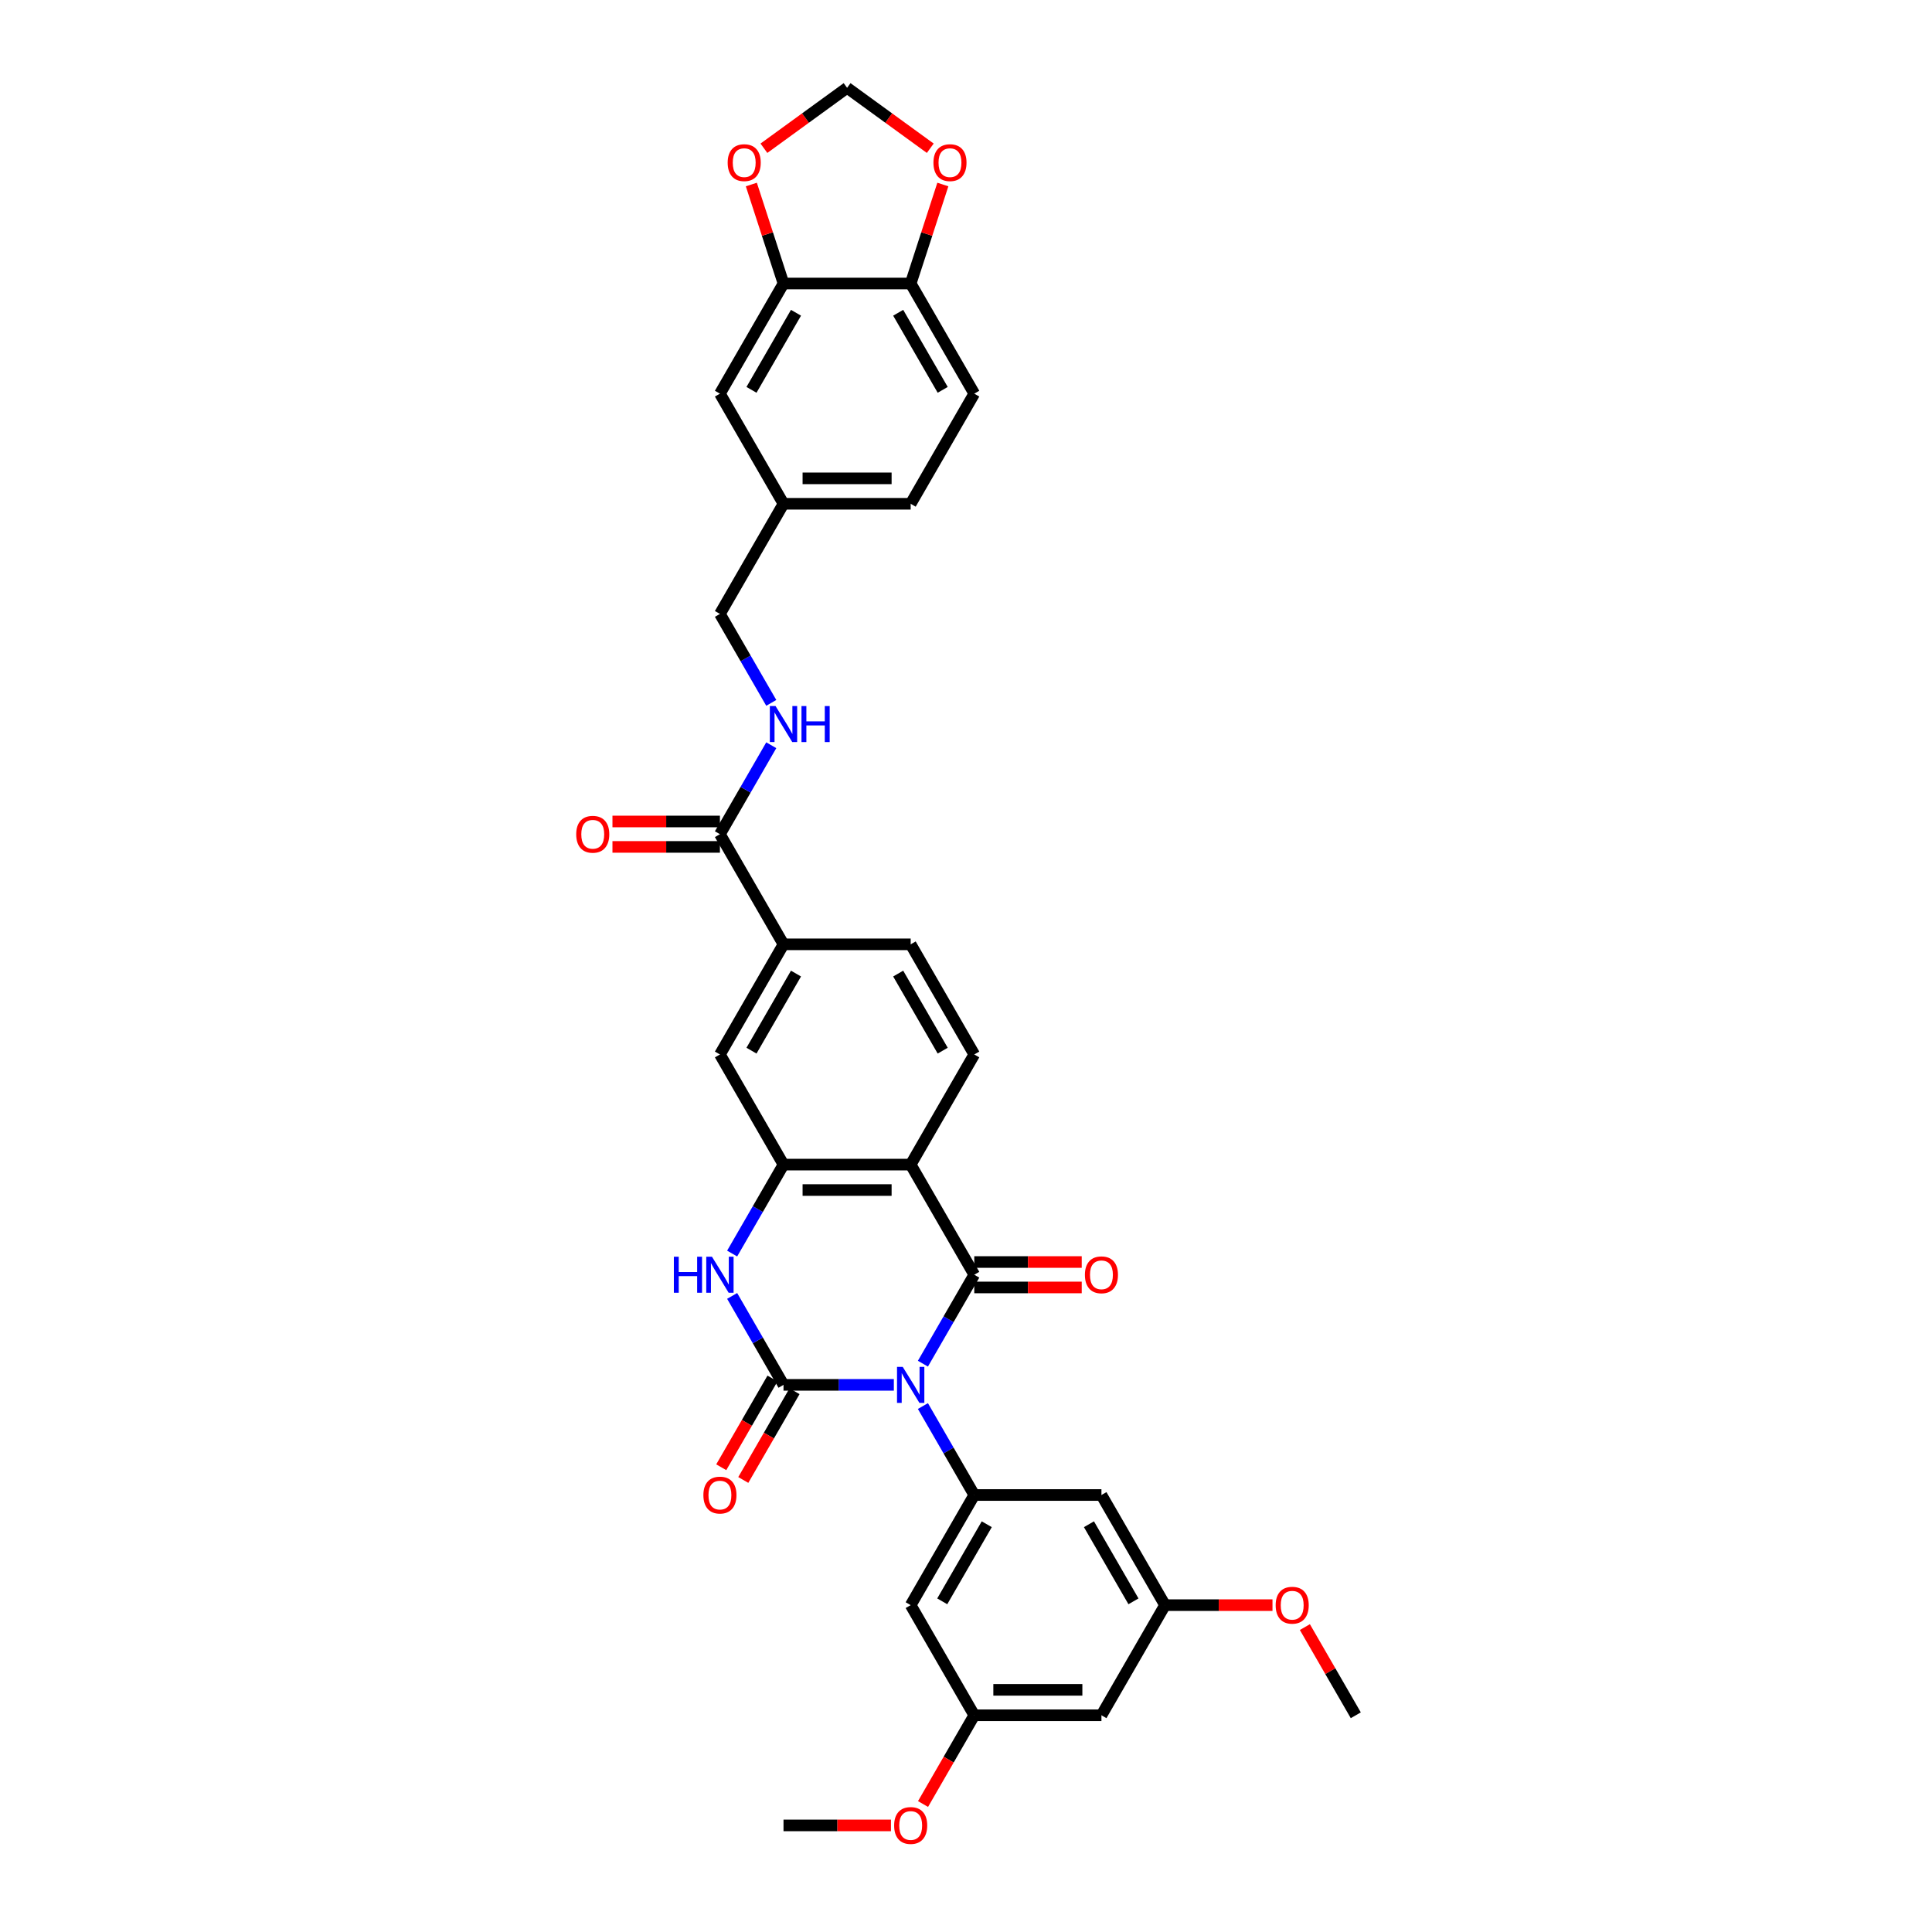 <?xml version='1.0' encoding='iso-8859-1'?>
<svg version='1.1' baseProfile='full'
              xmlns='http://www.w3.org/2000/svg'
                      xmlns:rdkit='http://www.rdkit.org/xml'
                      xmlns:xlink='http://www.w3.org/1999/xlink'
                  xml:space='preserve'
width='1000px' height='1000px' viewBox='0 0 1000 1000'>
<!-- END OF HEADER -->
<rect style='opacity:1.0;fill:#FFFFFF;stroke:none' width='1000' height='1000' x='0' y='0'> </rect>
<path class='bond-0' d='M 462.651,716.806 L 434.096,716.806' style='fill:none;fill-rule:evenodd;stroke:#0000FF;stroke-width:6px;stroke-linecap:butt;stroke-linejoin:miter;stroke-opacity:1' />
<path class='bond-0' d='M 434.096,716.806 L 405.542,716.806' style='fill:none;fill-rule:evenodd;stroke:#000000;stroke-width:6px;stroke-linecap:butt;stroke-linejoin:miter;stroke-opacity:1' />
<path class='bond-1' d='M 477.698,705.84 L 490.988,682.82' style='fill:none;fill-rule:evenodd;stroke:#0000FF;stroke-width:6px;stroke-linecap:butt;stroke-linejoin:miter;stroke-opacity:1' />
<path class='bond-1' d='M 490.988,682.82 L 504.279,659.801' style='fill:none;fill-rule:evenodd;stroke:#000000;stroke-width:6px;stroke-linecap:butt;stroke-linejoin:miter;stroke-opacity:1' />
<path class='bond-5' d='M 477.698,727.773 L 490.988,750.793' style='fill:none;fill-rule:evenodd;stroke:#0000FF;stroke-width:6px;stroke-linecap:butt;stroke-linejoin:miter;stroke-opacity:1' />
<path class='bond-5' d='M 490.988,750.793 L 504.279,773.812' style='fill:none;fill-rule:evenodd;stroke:#000000;stroke-width:6px;stroke-linecap:butt;stroke-linejoin:miter;stroke-opacity:1' />
<path class='bond-3' d='M 405.542,716.806 L 392.251,693.787' style='fill:none;fill-rule:evenodd;stroke:#000000;stroke-width:6px;stroke-linecap:butt;stroke-linejoin:miter;stroke-opacity:1' />
<path class='bond-3' d='M 392.251,693.787 L 378.961,670.767' style='fill:none;fill-rule:evenodd;stroke:#0000FF;stroke-width:6px;stroke-linecap:butt;stroke-linejoin:miter;stroke-opacity:1' />
<path class='bond-14' d='M 399.841,713.515 L 386.581,736.482' style='fill:none;fill-rule:evenodd;stroke:#000000;stroke-width:6px;stroke-linecap:butt;stroke-linejoin:miter;stroke-opacity:1' />
<path class='bond-14' d='M 386.581,736.482 L 373.321,759.449' style='fill:none;fill-rule:evenodd;stroke:#FF0000;stroke-width:6px;stroke-linecap:butt;stroke-linejoin:miter;stroke-opacity:1' />
<path class='bond-14' d='M 411.242,720.098 L 397.982,743.065' style='fill:none;fill-rule:evenodd;stroke:#000000;stroke-width:6px;stroke-linecap:butt;stroke-linejoin:miter;stroke-opacity:1' />
<path class='bond-14' d='M 397.982,743.065 L 384.722,766.032' style='fill:none;fill-rule:evenodd;stroke:#FF0000;stroke-width:6px;stroke-linecap:butt;stroke-linejoin:miter;stroke-opacity:1' />
<path class='bond-2' d='M 504.279,659.801 L 471.366,602.795' style='fill:none;fill-rule:evenodd;stroke:#000000;stroke-width:6px;stroke-linecap:butt;stroke-linejoin:miter;stroke-opacity:1' />
<path class='bond-15' d='M 504.279,666.383 L 532.09,666.383' style='fill:none;fill-rule:evenodd;stroke:#000000;stroke-width:6px;stroke-linecap:butt;stroke-linejoin:miter;stroke-opacity:1' />
<path class='bond-15' d='M 532.09,666.383 L 559.9,666.383' style='fill:none;fill-rule:evenodd;stroke:#FF0000;stroke-width:6px;stroke-linecap:butt;stroke-linejoin:miter;stroke-opacity:1' />
<path class='bond-15' d='M 504.279,653.218 L 532.09,653.218' style='fill:none;fill-rule:evenodd;stroke:#000000;stroke-width:6px;stroke-linecap:butt;stroke-linejoin:miter;stroke-opacity:1' />
<path class='bond-15' d='M 532.09,653.218 L 559.9,653.218' style='fill:none;fill-rule:evenodd;stroke:#FF0000;stroke-width:6px;stroke-linecap:butt;stroke-linejoin:miter;stroke-opacity:1' />
<path class='bond-4' d='M 471.366,602.795 L 405.542,602.795' style='fill:none;fill-rule:evenodd;stroke:#000000;stroke-width:6px;stroke-linecap:butt;stroke-linejoin:miter;stroke-opacity:1' />
<path class='bond-4' d='M 461.493,615.96 L 415.415,615.96' style='fill:none;fill-rule:evenodd;stroke:#000000;stroke-width:6px;stroke-linecap:butt;stroke-linejoin:miter;stroke-opacity:1' />
<path class='bond-7' d='M 471.366,602.795 L 504.279,545.789' style='fill:none;fill-rule:evenodd;stroke:#000000;stroke-width:6px;stroke-linecap:butt;stroke-linejoin:miter;stroke-opacity:1' />
<path class='bond-34' d='M 378.961,648.834 L 392.251,625.815' style='fill:none;fill-rule:evenodd;stroke:#0000FF;stroke-width:6px;stroke-linecap:butt;stroke-linejoin:miter;stroke-opacity:1' />
<path class='bond-34' d='M 392.251,625.815 L 405.542,602.795' style='fill:none;fill-rule:evenodd;stroke:#000000;stroke-width:6px;stroke-linecap:butt;stroke-linejoin:miter;stroke-opacity:1' />
<path class='bond-8' d='M 405.542,602.795 L 372.629,545.789' style='fill:none;fill-rule:evenodd;stroke:#000000;stroke-width:6px;stroke-linecap:butt;stroke-linejoin:miter;stroke-opacity:1' />
<path class='bond-10' d='M 504.279,773.812 L 471.366,830.818' style='fill:none;fill-rule:evenodd;stroke:#000000;stroke-width:6px;stroke-linecap:butt;stroke-linejoin:miter;stroke-opacity:1' />
<path class='bond-10' d='M 510.743,788.946 L 487.704,828.85' style='fill:none;fill-rule:evenodd;stroke:#000000;stroke-width:6px;stroke-linecap:butt;stroke-linejoin:miter;stroke-opacity:1' />
<path class='bond-11' d='M 504.279,773.812 L 570.103,773.812' style='fill:none;fill-rule:evenodd;stroke:#000000;stroke-width:6px;stroke-linecap:butt;stroke-linejoin:miter;stroke-opacity:1' />
<path class='bond-6' d='M 372.629,431.777 L 405.542,488.783' style='fill:none;fill-rule:evenodd;stroke:#000000;stroke-width:6px;stroke-linecap:butt;stroke-linejoin:miter;stroke-opacity:1' />
<path class='bond-13' d='M 372.629,431.777 L 385.92,408.758' style='fill:none;fill-rule:evenodd;stroke:#000000;stroke-width:6px;stroke-linecap:butt;stroke-linejoin:miter;stroke-opacity:1' />
<path class='bond-13' d='M 385.92,408.758 L 399.21,385.738' style='fill:none;fill-rule:evenodd;stroke:#0000FF;stroke-width:6px;stroke-linecap:butt;stroke-linejoin:miter;stroke-opacity:1' />
<path class='bond-25' d='M 372.629,425.195 L 344.818,425.195' style='fill:none;fill-rule:evenodd;stroke:#000000;stroke-width:6px;stroke-linecap:butt;stroke-linejoin:miter;stroke-opacity:1' />
<path class='bond-25' d='M 344.818,425.195 L 317.007,425.195' style='fill:none;fill-rule:evenodd;stroke:#FF0000;stroke-width:6px;stroke-linecap:butt;stroke-linejoin:miter;stroke-opacity:1' />
<path class='bond-25' d='M 372.629,438.36 L 344.818,438.36' style='fill:none;fill-rule:evenodd;stroke:#000000;stroke-width:6px;stroke-linecap:butt;stroke-linejoin:miter;stroke-opacity:1' />
<path class='bond-25' d='M 344.818,438.36 L 317.007,438.36' style='fill:none;fill-rule:evenodd;stroke:#FF0000;stroke-width:6px;stroke-linecap:butt;stroke-linejoin:miter;stroke-opacity:1' />
<path class='bond-22' d='M 504.279,545.789 L 471.366,488.783' style='fill:none;fill-rule:evenodd;stroke:#000000;stroke-width:6px;stroke-linecap:butt;stroke-linejoin:miter;stroke-opacity:1' />
<path class='bond-22' d='M 487.941,543.821 L 464.902,503.917' style='fill:none;fill-rule:evenodd;stroke:#000000;stroke-width:6px;stroke-linecap:butt;stroke-linejoin:miter;stroke-opacity:1' />
<path class='bond-36' d='M 372.629,545.789 L 405.542,488.783' style='fill:none;fill-rule:evenodd;stroke:#000000;stroke-width:6px;stroke-linecap:butt;stroke-linejoin:miter;stroke-opacity:1' />
<path class='bond-36' d='M 388.967,543.821 L 412.006,503.917' style='fill:none;fill-rule:evenodd;stroke:#000000;stroke-width:6px;stroke-linecap:butt;stroke-linejoin:miter;stroke-opacity:1' />
<path class='bond-9' d='M 405.542,488.783 L 471.366,488.783' style='fill:none;fill-rule:evenodd;stroke:#000000;stroke-width:6px;stroke-linecap:butt;stroke-linejoin:miter;stroke-opacity:1' />
<path class='bond-19' d='M 471.366,830.818 L 504.279,887.824' style='fill:none;fill-rule:evenodd;stroke:#000000;stroke-width:6px;stroke-linecap:butt;stroke-linejoin:miter;stroke-opacity:1' />
<path class='bond-20' d='M 570.103,773.812 L 603.016,830.818' style='fill:none;fill-rule:evenodd;stroke:#000000;stroke-width:6px;stroke-linecap:butt;stroke-linejoin:miter;stroke-opacity:1' />
<path class='bond-20' d='M 563.639,788.946 L 586.678,828.85' style='fill:none;fill-rule:evenodd;stroke:#000000;stroke-width:6px;stroke-linecap:butt;stroke-linejoin:miter;stroke-opacity:1' />
<path class='bond-12' d='M 405.542,146.748 L 372.629,203.754' style='fill:none;fill-rule:evenodd;stroke:#000000;stroke-width:6px;stroke-linecap:butt;stroke-linejoin:miter;stroke-opacity:1' />
<path class='bond-12' d='M 412.006,161.882 L 388.967,201.786' style='fill:none;fill-rule:evenodd;stroke:#000000;stroke-width:6px;stroke-linecap:butt;stroke-linejoin:miter;stroke-opacity:1' />
<path class='bond-17' d='M 405.542,146.748 L 397.217,121.127' style='fill:none;fill-rule:evenodd;stroke:#000000;stroke-width:6px;stroke-linecap:butt;stroke-linejoin:miter;stroke-opacity:1' />
<path class='bond-17' d='M 397.217,121.127 L 388.892,95.507' style='fill:none;fill-rule:evenodd;stroke:#FF0000;stroke-width:6px;stroke-linecap:butt;stroke-linejoin:miter;stroke-opacity:1' />
<path class='bond-37' d='M 405.542,146.748 L 471.366,146.748' style='fill:none;fill-rule:evenodd;stroke:#000000;stroke-width:6px;stroke-linecap:butt;stroke-linejoin:miter;stroke-opacity:1' />
<path class='bond-28' d='M 399.21,363.805 L 385.92,340.785' style='fill:none;fill-rule:evenodd;stroke:#0000FF;stroke-width:6px;stroke-linecap:butt;stroke-linejoin:miter;stroke-opacity:1' />
<path class='bond-28' d='M 385.92,340.785 L 372.629,317.766' style='fill:none;fill-rule:evenodd;stroke:#000000;stroke-width:6px;stroke-linecap:butt;stroke-linejoin:miter;stroke-opacity:1' />
<path class='bond-16' d='M 471.366,146.748 L 504.279,203.754' style='fill:none;fill-rule:evenodd;stroke:#000000;stroke-width:6px;stroke-linecap:butt;stroke-linejoin:miter;stroke-opacity:1' />
<path class='bond-16' d='M 464.902,161.882 L 487.941,201.786' style='fill:none;fill-rule:evenodd;stroke:#000000;stroke-width:6px;stroke-linecap:butt;stroke-linejoin:miter;stroke-opacity:1' />
<path class='bond-18' d='M 471.366,146.748 L 479.691,121.127' style='fill:none;fill-rule:evenodd;stroke:#000000;stroke-width:6px;stroke-linecap:butt;stroke-linejoin:miter;stroke-opacity:1' />
<path class='bond-18' d='M 479.691,121.127 L 488.016,95.507' style='fill:none;fill-rule:evenodd;stroke:#FF0000;stroke-width:6px;stroke-linecap:butt;stroke-linejoin:miter;stroke-opacity:1' />
<path class='bond-21' d='M 395.404,76.733 L 416.929,61.093' style='fill:none;fill-rule:evenodd;stroke:#FF0000;stroke-width:6px;stroke-linecap:butt;stroke-linejoin:miter;stroke-opacity:1' />
<path class='bond-21' d='M 416.929,61.093 L 438.454,45.455' style='fill:none;fill-rule:evenodd;stroke:#000000;stroke-width:6px;stroke-linecap:butt;stroke-linejoin:miter;stroke-opacity:1' />
<path class='bond-38' d='M 481.504,76.733 L 459.979,61.093' style='fill:none;fill-rule:evenodd;stroke:#FF0000;stroke-width:6px;stroke-linecap:butt;stroke-linejoin:miter;stroke-opacity:1' />
<path class='bond-38' d='M 459.979,61.093 L 438.454,45.455' style='fill:none;fill-rule:evenodd;stroke:#000000;stroke-width:6px;stroke-linecap:butt;stroke-linejoin:miter;stroke-opacity:1' />
<path class='bond-30' d='M 504.279,887.824 L 491.019,910.791' style='fill:none;fill-rule:evenodd;stroke:#000000;stroke-width:6px;stroke-linecap:butt;stroke-linejoin:miter;stroke-opacity:1' />
<path class='bond-30' d='M 491.019,910.791 L 477.759,933.758' style='fill:none;fill-rule:evenodd;stroke:#FF0000;stroke-width:6px;stroke-linecap:butt;stroke-linejoin:miter;stroke-opacity:1' />
<path class='bond-35' d='M 504.279,887.824 L 570.103,887.824' style='fill:none;fill-rule:evenodd;stroke:#000000;stroke-width:6px;stroke-linecap:butt;stroke-linejoin:miter;stroke-opacity:1' />
<path class='bond-35' d='M 514.152,874.659 L 560.23,874.659' style='fill:none;fill-rule:evenodd;stroke:#000000;stroke-width:6px;stroke-linecap:butt;stroke-linejoin:miter;stroke-opacity:1' />
<path class='bond-23' d='M 603.016,830.818 L 570.103,887.824' style='fill:none;fill-rule:evenodd;stroke:#000000;stroke-width:6px;stroke-linecap:butt;stroke-linejoin:miter;stroke-opacity:1' />
<path class='bond-31' d='M 603.016,830.818 L 630.826,830.818' style='fill:none;fill-rule:evenodd;stroke:#000000;stroke-width:6px;stroke-linecap:butt;stroke-linejoin:miter;stroke-opacity:1' />
<path class='bond-31' d='M 630.826,830.818 L 658.637,830.818' style='fill:none;fill-rule:evenodd;stroke:#FF0000;stroke-width:6px;stroke-linecap:butt;stroke-linejoin:miter;stroke-opacity:1' />
<path class='bond-24' d='M 372.629,203.754 L 405.542,260.76' style='fill:none;fill-rule:evenodd;stroke:#000000;stroke-width:6px;stroke-linecap:butt;stroke-linejoin:miter;stroke-opacity:1' />
<path class='bond-26' d='M 504.279,203.754 L 471.366,260.76' style='fill:none;fill-rule:evenodd;stroke:#000000;stroke-width:6px;stroke-linecap:butt;stroke-linejoin:miter;stroke-opacity:1' />
<path class='bond-27' d='M 405.542,260.76 L 372.629,317.766' style='fill:none;fill-rule:evenodd;stroke:#000000;stroke-width:6px;stroke-linecap:butt;stroke-linejoin:miter;stroke-opacity:1' />
<path class='bond-29' d='M 405.542,260.76 L 471.366,260.76' style='fill:none;fill-rule:evenodd;stroke:#000000;stroke-width:6px;stroke-linecap:butt;stroke-linejoin:miter;stroke-opacity:1' />
<path class='bond-29' d='M 415.415,247.595 L 461.493,247.595' style='fill:none;fill-rule:evenodd;stroke:#000000;stroke-width:6px;stroke-linecap:butt;stroke-linejoin:miter;stroke-opacity:1' />
<path class='bond-32' d='M 461.163,944.83 L 433.353,944.83' style='fill:none;fill-rule:evenodd;stroke:#FF0000;stroke-width:6px;stroke-linecap:butt;stroke-linejoin:miter;stroke-opacity:1' />
<path class='bond-32' d='M 433.353,944.83 L 405.542,944.83' style='fill:none;fill-rule:evenodd;stroke:#000000;stroke-width:6px;stroke-linecap:butt;stroke-linejoin:miter;stroke-opacity:1' />
<path class='bond-33' d='M 675.4,842.179 L 688.576,865.002' style='fill:none;fill-rule:evenodd;stroke:#FF0000;stroke-width:6px;stroke-linecap:butt;stroke-linejoin:miter;stroke-opacity:1' />
<path class='bond-33' d='M 688.576,865.002 L 701.753,887.824' style='fill:none;fill-rule:evenodd;stroke:#000000;stroke-width:6px;stroke-linecap:butt;stroke-linejoin:miter;stroke-opacity:1' />
<path  class='atom-0' d='M 467.246 707.486
L 473.354 717.359
Q 473.96 718.334, 474.934 720.098
Q 475.908 721.862, 475.961 721.967
L 475.961 707.486
L 478.436 707.486
L 478.436 726.127
L 475.882 726.127
L 469.326 715.332
Q 468.562 714.068, 467.746 712.62
Q 466.956 711.172, 466.719 710.724
L 466.719 726.127
L 464.297 726.127
L 464.297 707.486
L 467.246 707.486
' fill='#0000FF'/>
<path  class='atom-4' d='M 348.788 650.48
L 351.315 650.48
L 351.315 658.405
L 360.847 658.405
L 360.847 650.48
L 363.374 650.48
L 363.374 669.121
L 360.847 669.121
L 360.847 660.512
L 351.315 660.512
L 351.315 669.121
L 348.788 669.121
L 348.788 650.48
' fill='#0000FF'/>
<path  class='atom-4' d='M 368.509 650.48
L 374.617 660.354
Q 375.223 661.328, 376.197 663.092
Q 377.171 664.856, 377.224 664.961
L 377.224 650.48
L 379.699 650.48
L 379.699 669.121
L 377.145 669.121
L 370.589 658.326
Q 369.825 657.062, 369.009 655.614
Q 368.219 654.166, 367.982 653.718
L 367.982 669.121
L 365.56 669.121
L 365.56 650.48
L 368.509 650.48
' fill='#0000FF'/>
<path  class='atom-14' d='M 401.421 365.451
L 407.53 375.324
Q 408.135 376.299, 409.109 378.063
Q 410.084 379.827, 410.136 379.932
L 410.136 365.451
L 412.611 365.451
L 412.611 384.092
L 410.057 384.092
L 403.501 373.297
Q 402.737 372.033, 401.921 370.585
Q 401.131 369.137, 400.894 368.689
L 400.894 384.092
L 398.472 384.092
L 398.472 365.451
L 401.421 365.451
' fill='#0000FF'/>
<path  class='atom-14' d='M 414.849 365.451
L 417.377 365.451
L 417.377 373.376
L 426.908 373.376
L 426.908 365.451
L 429.436 365.451
L 429.436 384.092
L 426.908 384.092
L 426.908 375.482
L 417.377 375.482
L 417.377 384.092
L 414.849 384.092
L 414.849 365.451
' fill='#0000FF'/>
<path  class='atom-15' d='M 364.072 773.865
Q 364.072 769.389, 366.284 766.888
Q 368.496 764.386, 372.629 764.386
Q 376.763 764.386, 378.975 766.888
Q 381.187 769.389, 381.187 773.865
Q 381.187 778.394, 378.948 780.974
Q 376.71 783.528, 372.629 783.528
Q 368.522 783.528, 366.284 780.974
Q 364.072 778.42, 364.072 773.865
M 372.629 781.422
Q 375.473 781.422, 377 779.526
Q 378.554 777.604, 378.554 773.865
Q 378.554 770.205, 377 768.362
Q 375.473 766.493, 372.629 766.493
Q 369.786 766.493, 368.232 768.336
Q 366.705 770.179, 366.705 773.865
Q 366.705 777.63, 368.232 779.526
Q 369.786 781.422, 372.629 781.422
' fill='#FF0000'/>
<path  class='atom-16' d='M 561.546 659.853
Q 561.546 655.377, 563.758 652.876
Q 565.969 650.375, 570.103 650.375
Q 574.237 650.375, 576.449 652.876
Q 578.66 655.377, 578.66 659.853
Q 578.66 664.382, 576.422 666.962
Q 574.184 669.516, 570.103 669.516
Q 565.996 669.516, 563.758 666.962
Q 561.546 664.408, 561.546 659.853
M 570.103 667.41
Q 572.947 667.41, 574.474 665.514
Q 576.027 663.592, 576.027 659.853
Q 576.027 656.193, 574.474 654.35
Q 572.947 652.481, 570.103 652.481
Q 567.26 652.481, 565.706 654.324
Q 564.179 656.167, 564.179 659.853
Q 564.179 663.618, 565.706 665.514
Q 567.26 667.41, 570.103 667.41
' fill='#FF0000'/>
<path  class='atom-18' d='M 376.643 84.198
Q 376.643 79.722, 378.855 77.221
Q 381.067 74.719, 385.201 74.719
Q 389.334 74.719, 391.546 77.221
Q 393.758 79.722, 393.758 84.198
Q 393.758 88.727, 391.52 91.307
Q 389.282 93.861, 385.201 93.861
Q 381.093 93.861, 378.855 91.307
Q 376.643 88.753, 376.643 84.198
M 385.201 91.755
Q 388.044 91.755, 389.571 89.859
Q 391.125 87.937, 391.125 84.198
Q 391.125 80.538, 389.571 78.695
Q 388.044 76.826, 385.201 76.826
Q 382.357 76.826, 380.804 78.669
Q 379.276 80.512, 379.276 84.198
Q 379.276 87.963, 380.804 89.859
Q 382.357 91.755, 385.201 91.755
' fill='#FF0000'/>
<path  class='atom-19' d='M 483.15 84.198
Q 483.15 79.722, 485.362 77.221
Q 487.573 74.719, 491.707 74.719
Q 495.841 74.719, 498.053 77.221
Q 500.264 79.722, 500.264 84.198
Q 500.264 88.727, 498.026 91.307
Q 495.788 93.861, 491.707 93.861
Q 487.6 93.861, 485.362 91.307
Q 483.15 88.753, 483.15 84.198
M 491.707 91.755
Q 494.551 91.755, 496.078 89.859
Q 497.631 87.937, 497.631 84.198
Q 497.631 80.538, 496.078 78.695
Q 494.551 76.826, 491.707 76.826
Q 488.864 76.826, 487.31 78.669
Q 485.783 80.512, 485.783 84.198
Q 485.783 87.963, 487.31 89.859
Q 488.864 91.755, 491.707 91.755
' fill='#FF0000'/>
<path  class='atom-26' d='M 298.247 431.83
Q 298.247 427.354, 300.459 424.853
Q 302.671 422.351, 306.805 422.351
Q 310.938 422.351, 313.15 424.853
Q 315.362 427.354, 315.362 431.83
Q 315.362 436.359, 313.124 438.939
Q 310.886 441.493, 306.805 441.493
Q 302.697 441.493, 300.459 438.939
Q 298.247 436.385, 298.247 431.83
M 306.805 439.387
Q 309.648 439.387, 311.175 437.491
Q 312.729 435.569, 312.729 431.83
Q 312.729 428.17, 311.175 426.327
Q 309.648 424.458, 306.805 424.458
Q 303.961 424.458, 302.408 426.301
Q 300.88 428.144, 300.88 431.83
Q 300.88 435.595, 302.408 437.491
Q 303.961 439.387, 306.805 439.387
' fill='#FF0000'/>
<path  class='atom-31' d='M 462.809 944.882
Q 462.809 940.406, 465.021 937.905
Q 467.232 935.404, 471.366 935.404
Q 475.5 935.404, 477.712 937.905
Q 479.923 940.406, 479.923 944.882
Q 479.923 949.411, 477.685 951.991
Q 475.447 954.545, 471.366 954.545
Q 467.259 954.545, 465.021 951.991
Q 462.809 949.437, 462.809 944.882
M 471.366 952.439
Q 474.21 952.439, 475.737 950.543
Q 477.29 948.621, 477.29 944.882
Q 477.29 941.223, 475.737 939.379
Q 474.21 937.51, 471.366 937.51
Q 468.523 937.51, 466.969 939.353
Q 465.442 941.196, 465.442 944.882
Q 465.442 948.648, 466.969 950.543
Q 468.523 952.439, 471.366 952.439
' fill='#FF0000'/>
<path  class='atom-32' d='M 660.283 830.871
Q 660.283 826.395, 662.495 823.893
Q 664.706 821.392, 668.84 821.392
Q 672.974 821.392, 675.186 823.893
Q 677.397 826.395, 677.397 830.871
Q 677.397 835.399, 675.159 837.98
Q 672.921 840.534, 668.84 840.534
Q 664.733 840.534, 662.495 837.98
Q 660.283 835.426, 660.283 830.871
M 668.84 838.427
Q 671.684 838.427, 673.211 836.532
Q 674.764 834.61, 674.764 830.871
Q 674.764 827.211, 673.211 825.368
Q 671.684 823.498, 668.84 823.498
Q 665.997 823.498, 664.443 825.341
Q 662.916 827.185, 662.916 830.871
Q 662.916 834.636, 664.443 836.532
Q 665.997 838.427, 668.84 838.427
' fill='#FF0000'/>
</svg>
